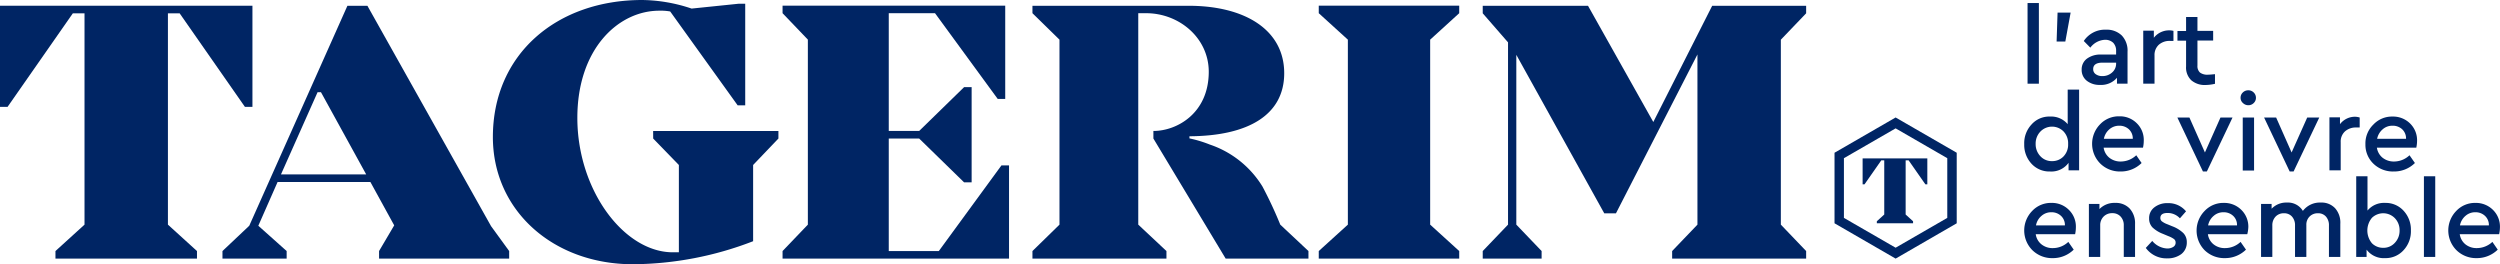 <svg id="a7fac00a-d953-4fc4-9ecf-098f8ebbad99" data-name="Calque 1" xmlns="http://www.w3.org/2000/svg" viewBox="0 0 518.84 54.84">
  <defs>
    <style>
      .ac35db49-54dc-4e3d-9ada-f495b270d578 {
        fill: #002564;
      }
    </style>
  </defs>
  <title>logo_tagerim</title>
  <polygon class="ac35db49-54dc-4e3d-9ada-f495b270d578" points="273.69 2.74 279.73 8.23 279.73 46.62 273.69 52.1 273.69 53.67 302.84 53.67 302.84 52.1 296.81 46.62 296.81 8.23 302.84 2.74 302.84 1.17 273.69 1.17 273.69 2.74"/>
  <polygon class="ac35db49-54dc-4e3d-9ada-f495b270d578" points="194.84 52.1 184.45 52.1 184.45 28.75 190.76 28.75 200.08 37.84 201.65 37.84 201.65 18.09 200.08 18.09 190.76 27.18 184.45 27.18 184.45 2.74 194.05 2.74 207.06 20.53 208.62 20.53 208.62 1.17 162.41 1.17 162.41 2.74 167.66 8.22 167.66 46.62 162.41 52.1 162.41 53.67 209.41 53.67 209.41 34.32 207.84 34.32 194.84 52.1"/>
  <path class="ac35db49-54dc-4e3d-9ada-f495b270d578" d="M135.56,28.75l5.33,5.49V52.36h-1.26c-10.1,0-19.81-12.86-19.81-27.9,0-14.34,8.52-22.24,17-22.24a11.23,11.23,0,0,1,2.27.16l14,19.48h1.57V.78h-1.41l-9.72,1A33.18,33.18,0,0,0,133.29,0c-17.71,0-31,11.2-31,28.44,0,15.28,12.54,26.4,29.07,26.4a70.28,70.28,0,0,0,24.94-4.78V34.24l5.25-5.49V27.19h-26Z"/>
  <polygon class="ac35db49-54dc-4e3d-9ada-f495b270d578" points="0 1.19 0 22.18 1.57 22.18 15.12 2.76 17.54 2.76 17.54 46.62 11.51 52.1 11.51 53.67 40.88 53.67 40.88 52.1 34.85 46.62 34.85 2.76 37.28 2.76 50.83 22.18 52.39 22.18 52.39 1.19 0 1.19"/>
  <path class="ac35db49-54dc-4e3d-9ada-f495b270d578" d="M58.31,36.2l7.6-17.07h.7L76,36.2Zm17.94-35H72.1L51.73,46.85,46.17,52.1v1.57H59.49V52.1l-5.88-5.25,4-9.08H76.87l4.94,9L78.67,52.1v1.57h27V52.1l-3.76-5.17Z"/>
  <polygon class="ac35db49-54dc-4e3d-9ada-f495b270d578" points="343.12 25.32 329.57 1.2 307.72 1.2 307.72 2.76 312.97 8.79 312.97 46.62 307.72 52.1 307.72 53.67 319.94 53.67 319.94 52.1 314.69 46.62 314.69 11.38 332.94 44.27 335.37 44.27 352.28 11.3 352.28 46.62 347.03 52.1 347.03 53.67 374.84 53.67 374.84 52.1 369.59 46.62 369.59 8.24 374.84 2.76 374.84 1.2 355.34 1.2 343.12 25.32"/>
  <path class="ac35db49-54dc-4e3d-9ada-f495b270d578" d="M262,38.7A20.49,20.49,0,0,0,251.08,30a25.8,25.8,0,0,0-4.23-1.28v-.44c12.33-.06,19.67-4.51,19.67-13.08,0-9.09-8.28-14-19.8-14H214.27V2.74l5.61,5.49V46.62l-5.61,5.48v1.57h27.81V52.1l-5.85-5.48V2.74h1.63c6.9,0,13,5.17,13,12.15,0,8.61-6.6,12.29-11.49,12.29v1.57l15,24.92h17.18V52.1l-5.85-5.48A83.86,83.86,0,0,0,262,38.7"/>
  <polygon class="ac35db49-54dc-4e3d-9ada-f495b270d578" points="399.99 38.25 399.58 38.25 396.11 33.28 395.49 33.28 395.49 44.52 397.03 45.92 397.03 46.33 389.51 46.33 389.51 45.92 391.05 44.52 391.05 33.28 390.43 33.28 386.96 38.25 386.56 38.25 386.56 32.88 399.99 32.88 399.99 38.25"/>
  <path class="ac35db49-54dc-4e3d-9ada-f495b270d578" d="M382.68,45.22l10.73,6.19,10.72-6.19V32.83l-10.72-6.19-10.73,6.19Zm10.73,8.45-12.68-7.33V31.7l12.68-7.32,12.68,7.32V46.34Z"/>
  <g>
    <path class="ac35db49-54dc-4e3d-9ada-f495b270d578" d="M420.79,17.37V.63h2.35V17.37Z"/>
    <path class="ac35db49-54dc-4e3d-9ada-f495b270d578" d="M426.82,8.62l.2-6h2.71l-1.1,6Z"/>
    <path class="ac35db49-54dc-4e3d-9ada-f495b270d578" d="M441.54,10.74v6.63h-2.19V16.14a4.3,4.3,0,0,1-3.51,1.48,4.23,4.23,0,0,1-2.77-.87,2.84,2.84,0,0,1-1.05-2.3,2.75,2.75,0,0,1,1.1-2.28,4.72,4.72,0,0,1,2.95-.85h3.1v-.71a2.36,2.36,0,0,0-.61-1.74,2.39,2.39,0,0,0-1.74-.61,4,4,0,0,0-3,1.63l-1.36-1.38a5.27,5.27,0,0,1,4.62-2.35,4.46,4.46,0,0,1,3.27,1.21A4.54,4.54,0,0,1,441.54,10.74Zm-2.37,2.48V13h-2.81c-1.3,0-1.95.45-1.95,1.34a1.25,1.25,0,0,0,.53,1.06,2.27,2.27,0,0,0,1.39.39,2.93,2.93,0,0,0,2-.74A2.4,2.4,0,0,0,439.17,13.22Z"/>
    <path class="ac35db49-54dc-4e3d-9ada-f495b270d578" d="M451.07,6.41V8.49h-.71a3.33,3.33,0,0,0-2.33.8,2.87,2.87,0,0,0-.89,2.23v5.85H444.8v-11H447V7.84a4,4,0,0,1,4.09-1.43Z"/>
    <path class="ac35db49-54dc-4e3d-9ada-f495b270d578" d="M459.69,15.39v2a9.26,9.26,0,0,1-1.94.25,4.27,4.27,0,0,1-3-1,3.65,3.65,0,0,1-1.06-2.86V8.44h-1.79v-2h1.79V3.53h2.36V6.41h3.26v2h-3.26V13.6a1.8,1.8,0,0,0,.53,1.46,2.53,2.53,0,0,0,1.64.44C458.49,15.5,459,15.46,459.69,15.39Z"/>
  </g>
  <g>
    <path class="ac35db49-54dc-4e3d-9ada-f495b270d578" d="M429.12,18.6h2.37V35.35H429.3V33.79a4.39,4.39,0,0,1-3.84,1.8A5,5,0,0,1,421.63,34a5.73,5.73,0,0,1-1.53-4.07,5.67,5.67,0,0,1,1.52-4.1,4.9,4.9,0,0,1,3.84-1.64,4.47,4.47,0,0,1,3.66,1.58Zm-.91,13.91a3.5,3.5,0,0,0,1-2.63,3.54,3.54,0,0,0-1-2.65,3.36,3.36,0,0,0-4.74.06,3.57,3.57,0,0,0-1,2.57,3.62,3.62,0,0,0,1,2.58,3.19,3.19,0,0,0,2.41,1A3.23,3.23,0,0,0,428.21,32.51Z"/>
    <path class="ac35db49-54dc-4e3d-9ada-f495b270d578" d="M444.75,30.64h-8.17a3.29,3.29,0,0,0,1.2,2.11,3.71,3.71,0,0,0,2.37.77,4.69,4.69,0,0,0,3.2-1.3l1.11,1.61a6.1,6.1,0,0,1-4.37,1.76,5.78,5.78,0,0,1-4.2-1.64,5.79,5.79,0,0,1-.05-8.15,5.34,5.34,0,0,1,4-1.66,4.93,4.93,0,0,1,3.62,1.44,4.82,4.82,0,0,1,1.45,3.58A7.07,7.07,0,0,1,444.75,30.64Zm-8.12-1.83h6a2.6,2.6,0,0,0-.83-2,2.88,2.88,0,0,0-2-.72,3.07,3.07,0,0,0-2,.72A3.42,3.42,0,0,0,436.63,28.81Z"/>
    <path class="ac35db49-54dc-4e3d-9ada-f495b270d578" d="M460.83,24.39h2.5L458,35.59h-.81l-5.31-11.2h2.5l3.22,7.25Z"/>
    <path class="ac35db49-54dc-4e3d-9ada-f495b270d578" d="M465.5,21.39A1.42,1.42,0,0,1,465,20.3a1.48,1.48,0,0,1,.47-1.11,1.58,1.58,0,0,1,1.14-.45,1.54,1.54,0,0,1,1.11.45,1.52,1.52,0,0,1,.47,1.11,1.46,1.46,0,0,1-.47,1.09,1.54,1.54,0,0,1-1.11.45A1.58,1.58,0,0,1,465.5,21.39Zm-.05,14v-11h2.35v11Z"/>
    <path class="ac35db49-54dc-4e3d-9ada-f495b270d578" d="M478.83,24.39h2.5L476,35.59h-.81l-5.31-11.2h2.5l3.21,7.25Z"/>
    <path class="ac35db49-54dc-4e3d-9ada-f495b270d578" d="M489.72,24.39v2.07H489a3.35,3.35,0,0,0-2.32.8,2.85,2.85,0,0,0-.9,2.24v5.85h-2.34v-11h2.19v1.42a3.9,3.9,0,0,1,3.19-1.54A3.41,3.41,0,0,1,489.72,24.39Z"/>
    <path class="ac35db49-54dc-4e3d-9ada-f495b270d578" d="M501.47,30.64h-8.18a3.29,3.29,0,0,0,1.2,2.11,3.73,3.73,0,0,0,2.38.77,4.67,4.67,0,0,0,3.19-1.3l1.12,1.61a6.12,6.12,0,0,1-4.38,1.76A5.81,5.81,0,0,1,492.6,34a5.43,5.43,0,0,1-1.69-4.07,5.44,5.44,0,0,1,1.65-4.08,5.31,5.31,0,0,1,4-1.66,5,5,0,0,1,3.62,1.44,4.86,4.86,0,0,1,1.45,3.58A7.07,7.07,0,0,1,501.47,30.64Zm-8.13-1.83h6a2.59,2.59,0,0,0-.82-2,2.88,2.88,0,0,0-2-.72,3,3,0,0,0-2,.72A3.49,3.49,0,0,0,493.34,28.81Z"/>
  </g>
  <g>
    <path class="ac35db49-54dc-4e3d-9ada-f495b270d578" d="M430.66,48.61h-8.17a3.25,3.25,0,0,0,1.2,2.11,3.64,3.64,0,0,0,2.38.77,4.66,4.66,0,0,0,3.18-1.29l1.12,1.61A6.14,6.14,0,0,1,426,53.57a5.82,5.82,0,0,1-4.2-1.64,5.79,5.79,0,0,1-.05-8.15,5.32,5.32,0,0,1,4-1.67,4.94,4.94,0,0,1,3.62,1.45,4.82,4.82,0,0,1,1.45,3.58A7,7,0,0,1,430.66,48.61Zm-8.12-1.83h6a2.56,2.56,0,0,0-.83-2,2.84,2.84,0,0,0-2-.73,3,3,0,0,0-2,.73A3.36,3.36,0,0,0,422.54,46.78Z"/>
    <path class="ac35db49-54dc-4e3d-9ada-f495b270d578" d="M443.1,46.47v6.85h-2.34V46.78a2.58,2.58,0,0,0-.66-1.84,2.26,2.26,0,0,0-1.73-.7,2.44,2.44,0,0,0-1.8.71,2.5,2.5,0,0,0-.7,1.83v6.54h-2.35v-11h2.19v1.07A4.31,4.31,0,0,1,439,42.11a3.92,3.92,0,0,1,3,1.19A4.48,4.48,0,0,1,443.1,46.47Z"/>
    <path class="ac35db49-54dc-4e3d-9ada-f495b270d578" d="M445.33,51.45,446.67,50a4.3,4.3,0,0,0,3.08,1.57,2.27,2.27,0,0,0,1.28-.33,1,1,0,0,0,.49-.9.9.9,0,0,0-.34-.73A5.19,5.19,0,0,0,450,49l-1.12-.47a6.5,6.5,0,0,1-2.18-1.35,2.62,2.62,0,0,1-.68-1.85,2.77,2.77,0,0,1,1.09-2.3,4.28,4.28,0,0,1,2.78-.87,4.72,4.72,0,0,1,3.79,1.7l-1.27,1.45a3.44,3.44,0,0,0-2.57-1.11c-1,0-1.49.35-1.49,1.05a.89.89,0,0,0,.31.68,4.33,4.33,0,0,0,1.14.61l1.05.43a6.74,6.74,0,0,1,2.28,1.41,2.65,2.65,0,0,1,.71,1.89,3,3,0,0,1-1.16,2.48,4.74,4.74,0,0,1-2.91.87A5.29,5.29,0,0,1,445.33,51.45Z"/>
    <path class="ac35db49-54dc-4e3d-9ada-f495b270d578" d="M466.39,48.61h-8.17a3.23,3.23,0,0,0,1.19,2.11,3.68,3.68,0,0,0,2.38.77A4.68,4.68,0,0,0,465,50.2l1.12,1.61a6.18,6.18,0,0,1-4.38,1.76,5.83,5.83,0,0,1-4.2-1.64,5.81,5.81,0,0,1,0-8.15,5.32,5.32,0,0,1,4-1.67,5,5,0,0,1,3.62,1.45,4.86,4.86,0,0,1,1.45,3.58A7,7,0,0,1,466.39,48.61Zm-8.13-1.83h6a2.55,2.55,0,0,0-.82-2,2.84,2.84,0,0,0-2-.73,3,3,0,0,0-2,.73A3.43,3.43,0,0,0,458.26,46.78Z"/>
    <path class="ac35db49-54dc-4e3d-9ada-f495b270d578" d="M485.7,46.47v6.85h-2.36V46.8a2.69,2.69,0,0,0-.62-1.85,2.11,2.11,0,0,0-1.66-.69,2.34,2.34,0,0,0-1.74.68,2.37,2.37,0,0,0-.67,1.75v6.63H476.3V46.8a2.65,2.65,0,0,0-.62-1.84,2.14,2.14,0,0,0-1.68-.7,2.3,2.3,0,0,0-1.74.7,2.58,2.58,0,0,0-.67,1.84v6.52h-2.34v-11h2.19v1a4.19,4.19,0,0,1,3.17-1.28,3.61,3.61,0,0,1,3.32,1.73,4.41,4.41,0,0,1,3.71-1.73,3.82,3.82,0,0,1,3,1.2A4.5,4.5,0,0,1,485.7,46.47Z"/>
    <path class="ac35db49-54dc-4e3d-9ada-f495b270d578" d="M500.35,47.85a5.74,5.74,0,0,1-1.53,4.08A5,5,0,0,1,495,53.57a4.45,4.45,0,0,1-3.85-1.76v1.51H489V36.58h2.34V43.7A4.44,4.44,0,0,1,495,42.11a5,5,0,0,1,3.85,1.65A5.76,5.76,0,0,1,500.35,47.85ZM497,50.41a3.62,3.62,0,0,0,1-2.58,3.57,3.57,0,0,0-1-2.57,3.37,3.37,0,0,0-4.73-.06,4.12,4.12,0,0,0,0,5.29,3.25,3.25,0,0,0,2.34.94A3.15,3.15,0,0,0,497,50.41Z"/>
    <path class="ac35db49-54dc-4e3d-9ada-f495b270d578" d="M503.05,53.32V36.58h2.35V53.32Z"/>
    <path class="ac35db49-54dc-4e3d-9ada-f495b270d578" d="M518.66,48.61h-8.17a3.28,3.28,0,0,0,1.19,2.11,3.68,3.68,0,0,0,2.38.77,4.73,4.73,0,0,0,3.2-1.29l1.11,1.61A6.16,6.16,0,0,1,514,53.57a5.81,5.81,0,0,1-4.19-1.64,5.79,5.79,0,0,1-.05-8.15,5.32,5.32,0,0,1,4-1.67,5,5,0,0,1,3.62,1.45,4.86,4.86,0,0,1,1.45,3.58A7,7,0,0,1,518.66,48.61Zm-8.13-1.83h6a2.56,2.56,0,0,0-.83-2,2.84,2.84,0,0,0-2-.73,3,3,0,0,0-2,.73A3.43,3.43,0,0,0,510.53,46.78Z"/>
  </g>
</svg>
